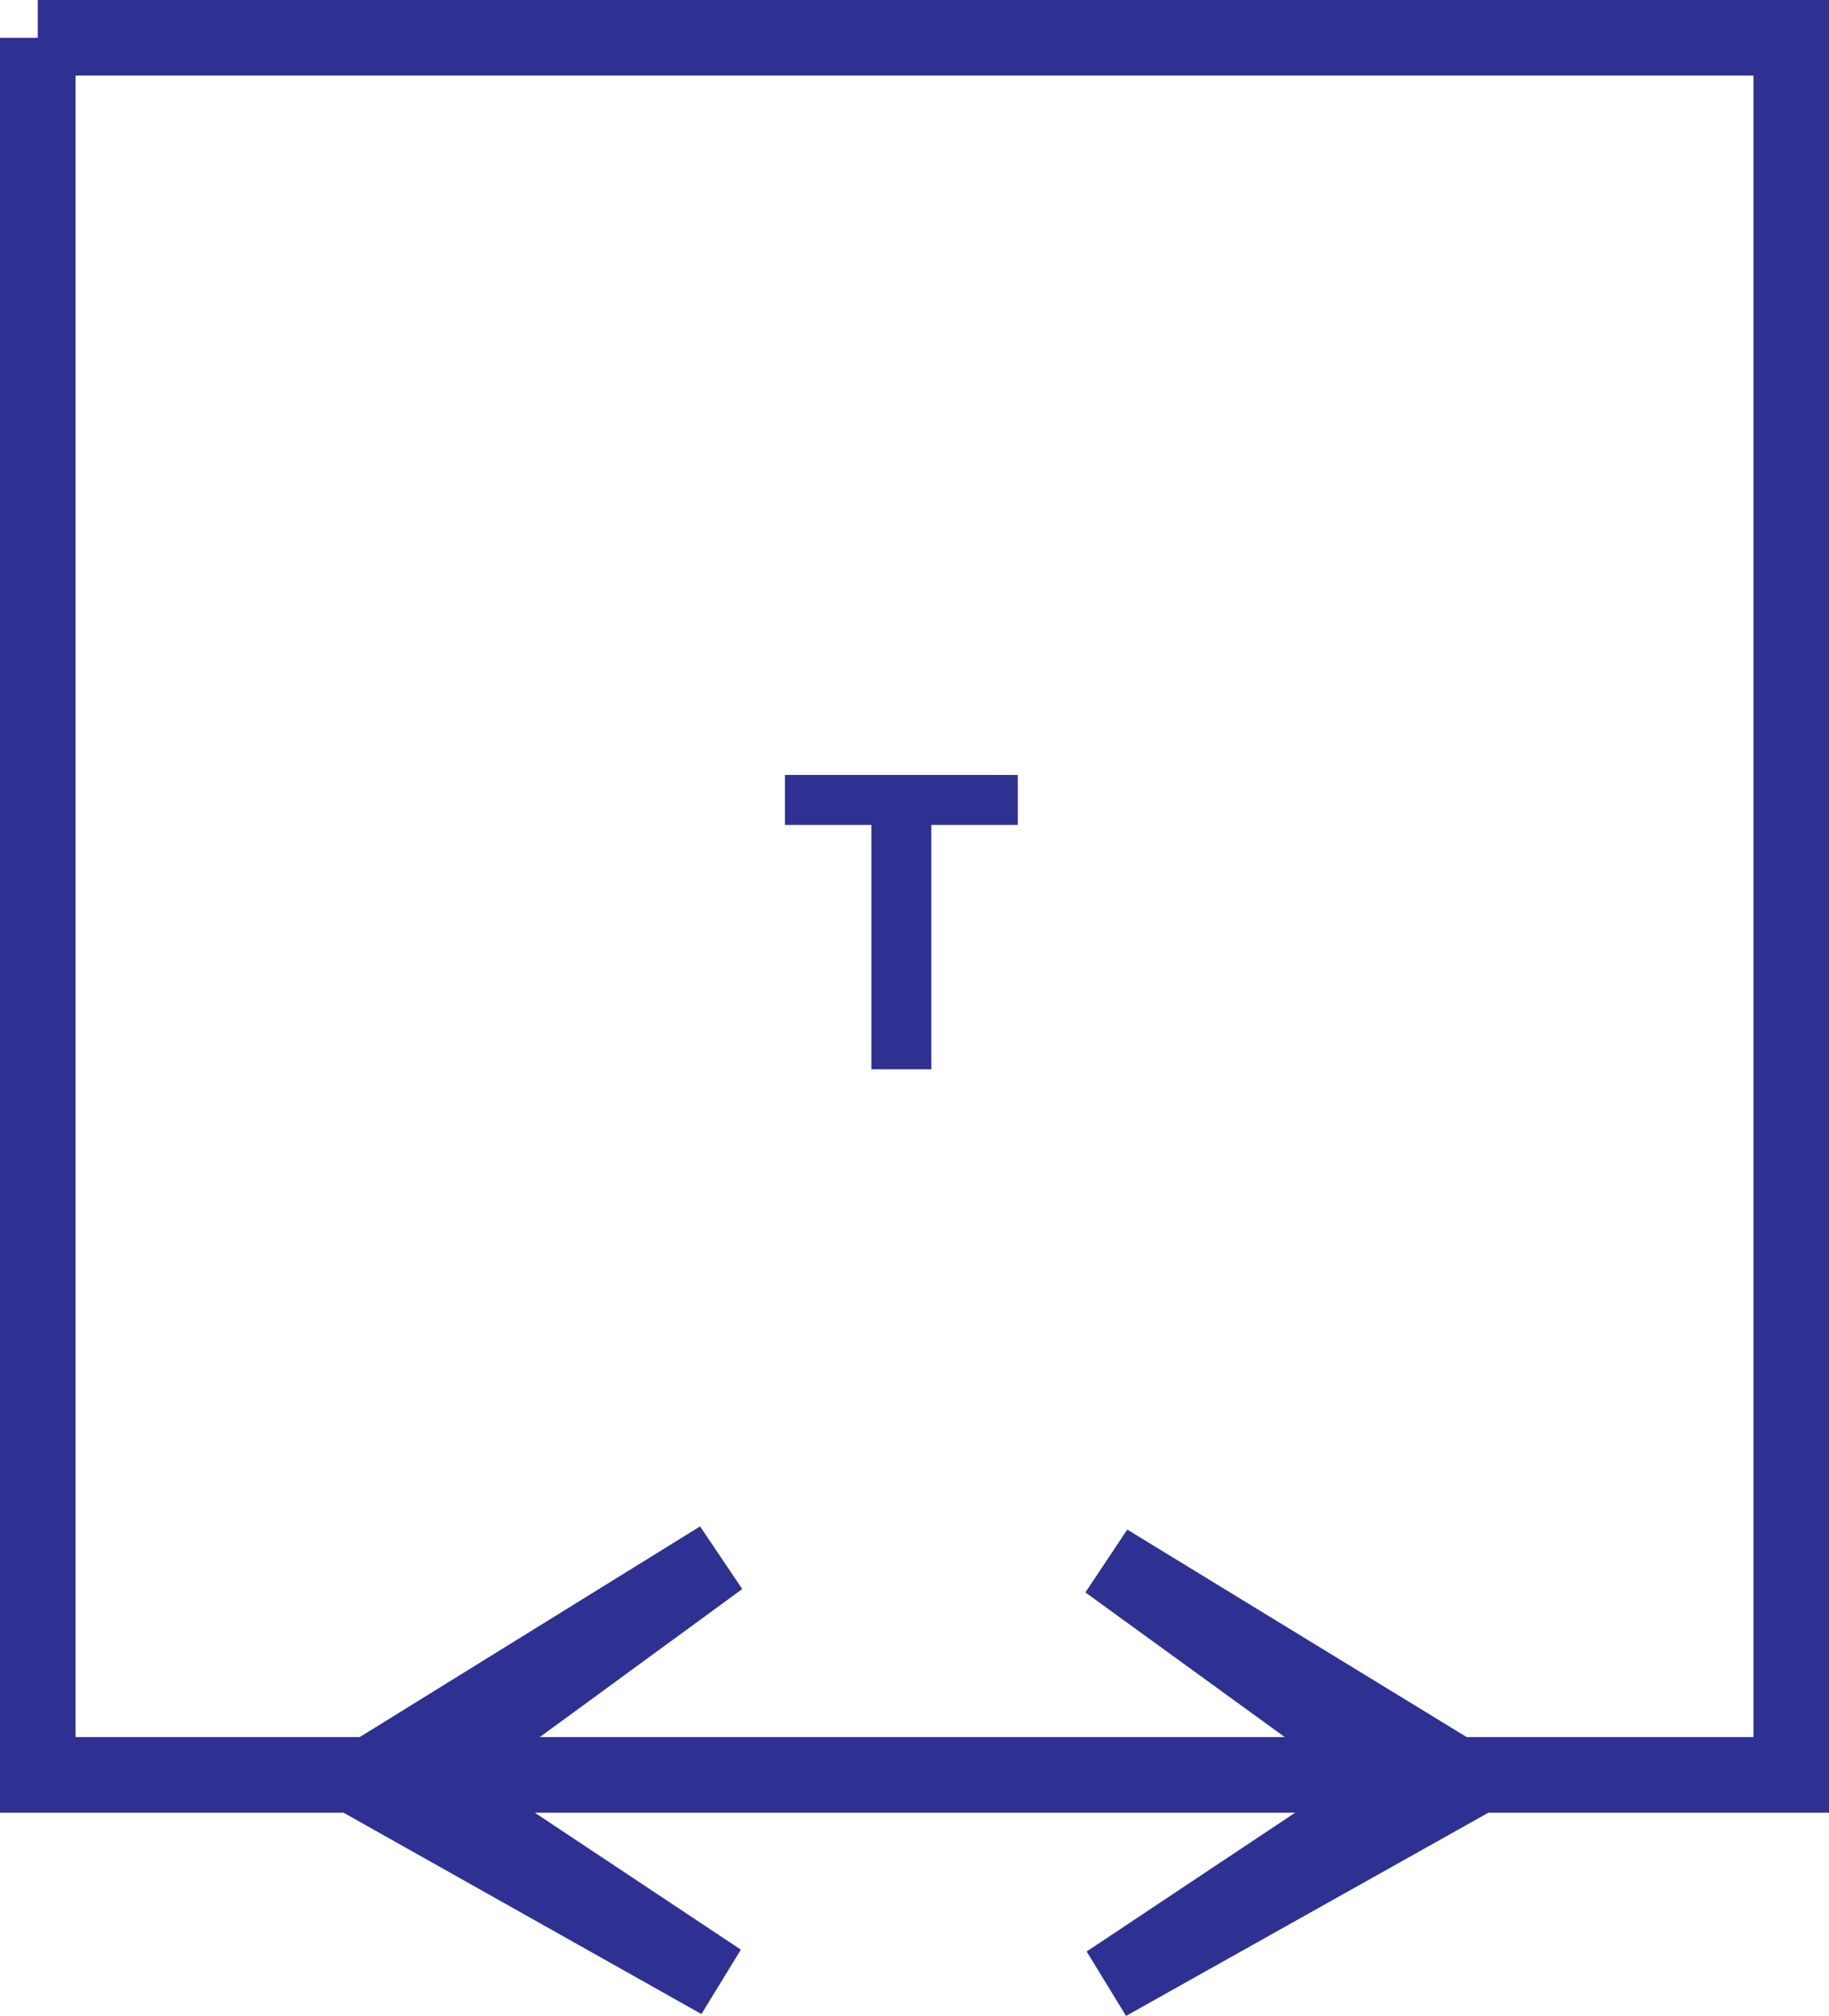 <svg xmlns="http://www.w3.org/2000/svg" width="82.351" height="90.747"><path fill="none" stroke="#2e3192" stroke-width="3.402" d="M1.701 1.701v78.195h78.95V1.701H1.7"/><path fill="#363639" d="m16.314 80.123 16.102 9.058-13.63-9.058 13.63-9.965-16.102 9.965"/><path fill="none" stroke="#2e3192" stroke-width="3.402" d="m16.314 80.123 16.102 9.058-13.63-9.058 13.63-9.965zm0 0"/><path fill="#363639" d="m66.045 80.193-16.176 9.07 13.629-9.07-13.629-9.887 16.176 9.887"/><path fill="none" stroke="#2e3192" stroke-width="3.402" d="m66.045 80.193-16.176 9.07 13.629-9.07-13.629-9.887zm0 0"/><path fill="#2e3192" d="M39.236 48.135v-11h-3.894v-2.25h10.484v2.25h-3.895v11h-2.695"/></svg>
